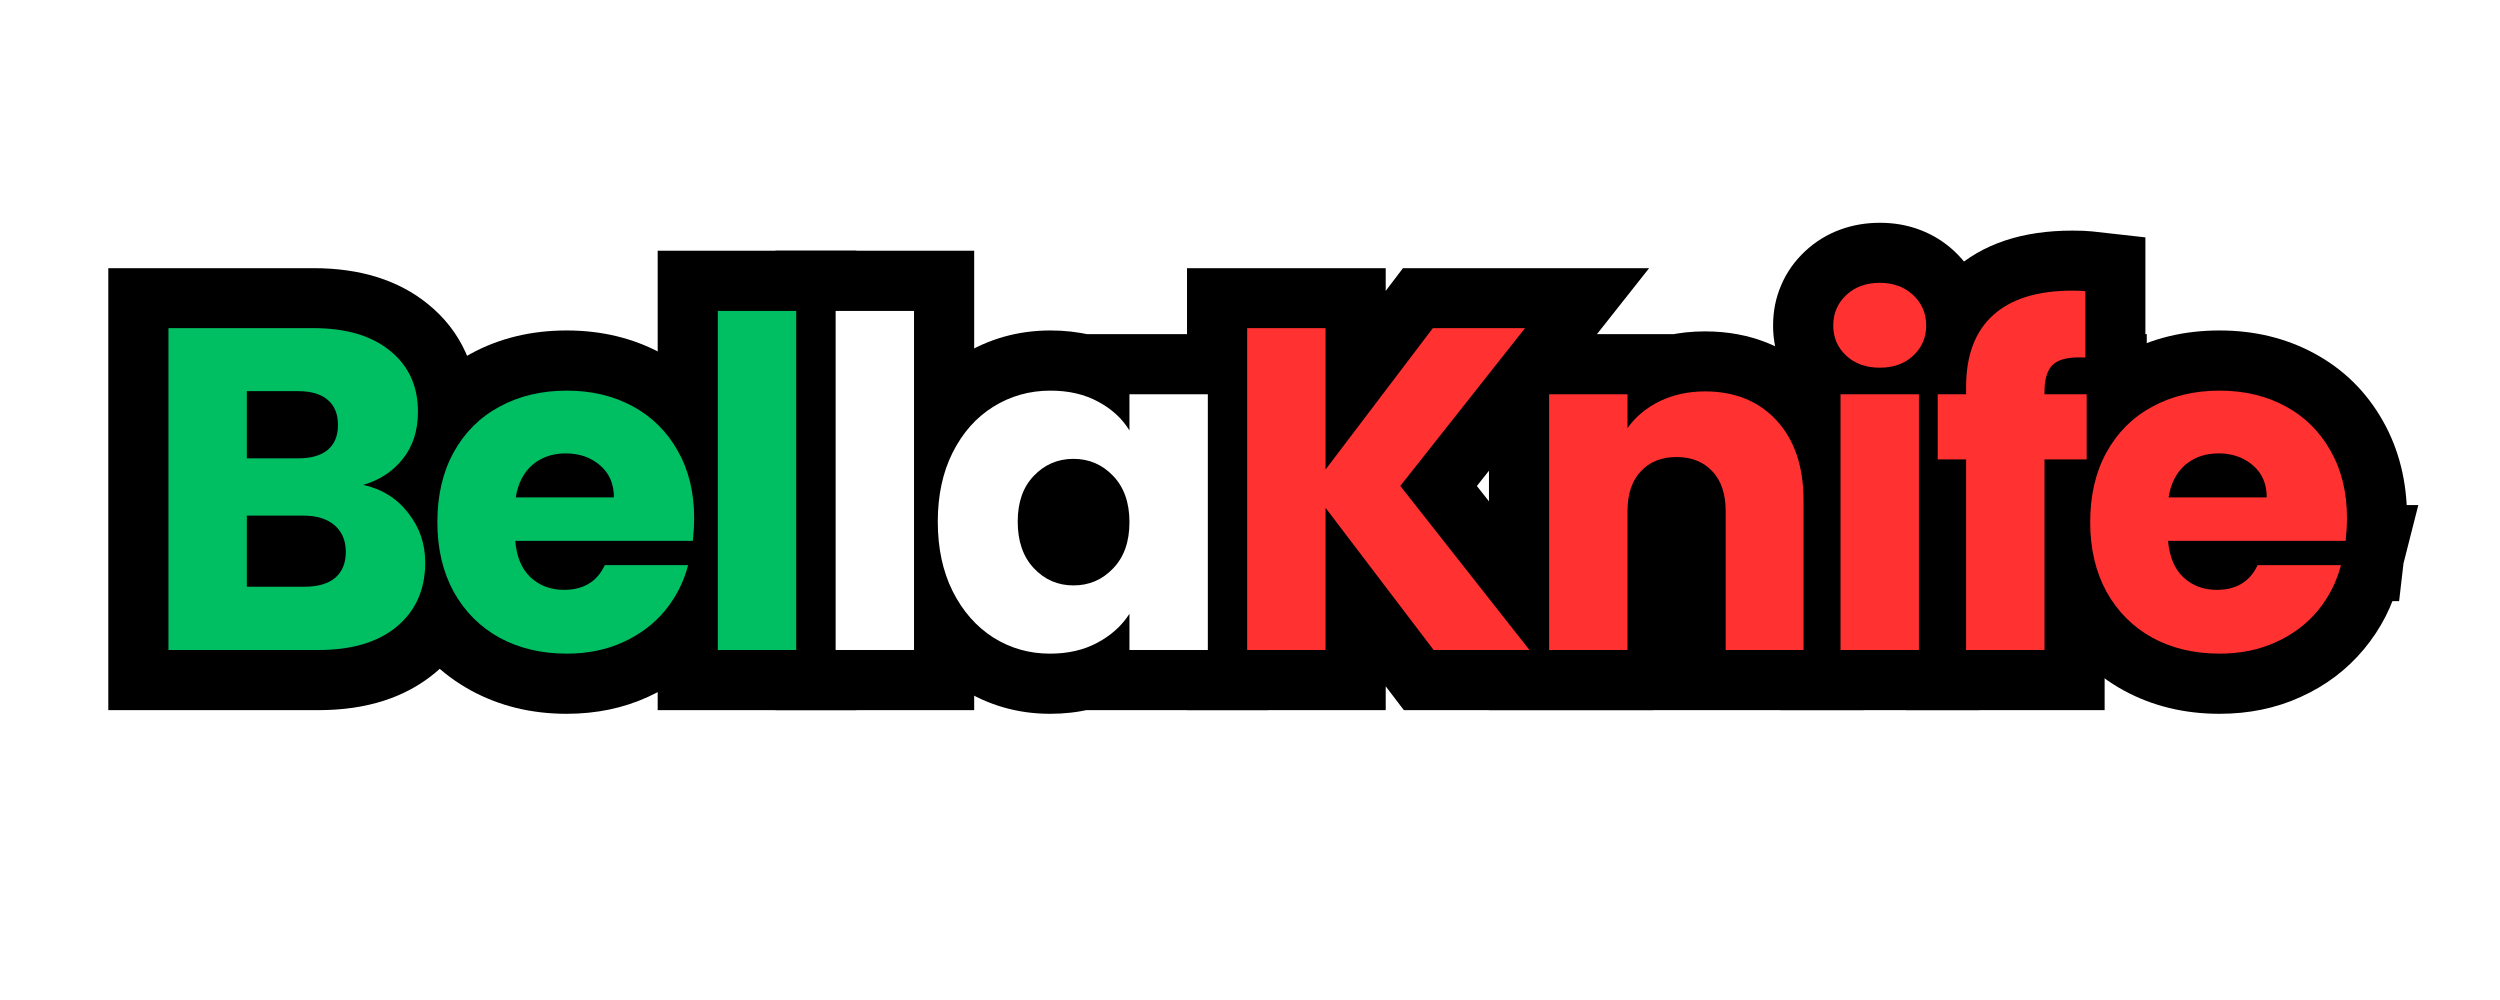 <svg version="1.2" preserveAspectRatio="xMidYMid meet" height="80" viewBox="0 0 150 60" zoomAndPan="magnify" width="200" xmlns:xlink="http://www.w3.org/1999/xlink" xmlns="http://www.w3.org/2000/svg"><defs></defs><g id="10b50c444d"><rect style="fill:#ffffff;fill-opacity:1;stroke:none;" height="60" y="0" width="150" x="0"></rect><rect style="fill:#ffffff;fill-opacity:1;stroke:none;" height="60" y="0" width="150" x="0"></rect><g style="fill:#000000;fill-opacity:1;"><g transform="translate(8.404, 39)"><path d="M 14.141 -13.43 C 15.109 -13.223 15.996 -12.871 16.797 -12.375 C 17.617 -11.871 18.328 -11.23 18.934 -10.453 C 20.117 -8.93 20.711 -7.195 20.711 -5.25 C 20.711 -3.938 20.469 -2.73 19.98 -1.625 C 19.473 -0.473 18.723 0.52 17.727 1.352 C 15.93 2.855 13.586 3.609 10.695 3.609 L -1.906 3.609 L -1.906 -22.91 L 10.395 -22.91 C 13.207 -22.91 15.5 -22.195 17.27 -20.758 C 18.266 -19.953 19.02 -18.988 19.531 -17.859 C 20.023 -16.777 20.27 -15.59 20.27 -14.297 C 20.27 -12.324 19.715 -10.633 18.598 -9.223 C 17.527 -7.875 16.133 -6.945 14.414 -6.438 L 13.391 -9.898 Z M 12.637 -6.367 L 12.363 -13.359 C 12.625 -13.438 12.816 -13.551 12.941 -13.707 C 13.016 -13.801 13.051 -14 13.051 -14.297 C 13.051 -14.547 13.023 -14.738 12.961 -14.871 C 12.918 -14.965 12.84 -15.059 12.727 -15.148 C 12.281 -15.512 11.504 -15.691 10.395 -15.691 L 1.703 -15.691 L 1.703 -19.301 L 5.312 -19.301 L 5.312 0 L 1.703 0 L 1.703 -3.609 L 10.695 -3.609 C 11.836 -3.609 12.637 -3.801 13.094 -4.184 C 13.227 -4.293 13.32 -4.414 13.375 -4.539 C 13.453 -4.715 13.492 -4.953 13.492 -5.25 C 13.492 -5.543 13.406 -5.797 13.238 -6.016 C 13.164 -6.109 13.086 -6.184 13.008 -6.234 C 12.91 -6.289 12.789 -6.336 12.637 -6.367 Z M 6.406 -15.102 L 9.484 -15.102 C 9.527 -15.102 9.562 -15.105 9.582 -15.105 C 9.566 -15.105 9.543 -15.098 9.512 -15.09 C 9.328 -15.035 9.145 -14.938 8.969 -14.789 C 8.707 -14.574 8.516 -14.316 8.387 -14.008 C 8.309 -13.816 8.27 -13.648 8.27 -13.5 C 8.27 -13.355 8.305 -13.191 8.383 -13.008 C 8.504 -12.711 8.688 -12.461 8.93 -12.254 C 9.109 -12.102 9.297 -11.996 9.488 -11.941 C 9.523 -11.93 9.551 -11.926 9.57 -11.922 C 9.555 -11.926 9.523 -11.926 9.484 -11.926 L 6.406 -11.926 L 6.406 -15.535 L 10.016 -15.535 L 10.016 -11.492 L 6.406 -11.492 Z M 2.797 -7.883 L 2.797 -19.145 L 9.484 -19.145 C 11.137 -19.145 12.504 -18.688 13.586 -17.77 C 14.246 -17.215 14.738 -16.539 15.062 -15.738 C 15.348 -15.051 15.488 -14.305 15.488 -13.5 C 15.488 -12.691 15.344 -11.945 15.059 -11.254 C 14.727 -10.445 14.223 -9.766 13.551 -9.215 C 12.473 -8.328 11.117 -7.883 9.484 -7.883 Z M 9.871 -7.402 C 9.914 -7.402 9.949 -7.406 9.969 -7.406 C 9.957 -7.406 9.934 -7.402 9.902 -7.391 C 9.73 -7.34 9.562 -7.246 9.395 -7.109 C 9.152 -6.906 8.973 -6.664 8.852 -6.371 C 8.773 -6.188 8.734 -6.023 8.734 -5.883 C 8.734 -5.734 8.773 -5.57 8.852 -5.387 C 8.961 -5.129 9.117 -4.914 9.324 -4.738 C 9.477 -4.609 9.633 -4.516 9.797 -4.465 C 9.836 -4.453 9.863 -4.445 9.887 -4.445 C 9.871 -4.445 9.848 -4.445 9.816 -4.445 L 6.406 -4.445 L 6.406 -8.055 L 10.016 -8.055 L 10.016 -3.793 L 6.406 -3.793 L 6.406 -7.402 Z M 9.871 -0.184 L 2.797 -0.184 L 2.797 -11.664 L 9.816 -11.664 C 11.492 -11.664 12.895 -11.184 14.02 -10.219 C 14.676 -9.656 15.168 -8.984 15.5 -8.195 C 15.805 -7.48 15.953 -6.711 15.953 -5.883 C 15.953 -5.062 15.809 -4.305 15.516 -3.602 C 15.18 -2.793 14.676 -2.109 14.004 -1.555 C 12.906 -0.641 11.527 -0.184 9.871 -0.184 Z M 9.871 -0.184" style="stroke:none"></path></g></g><g style="fill:#000000;fill-opacity:1;"><g transform="translate(25.476, 39)"><path d="M 19.777 -7.918 C 19.777 -7.34 19.742 -6.742 19.672 -6.129 L 19.301 -2.934 L 5.445 -2.934 L 5.445 -6.543 L 9.043 -6.82 C 9.047 -6.758 9.055 -6.707 9.062 -6.668 C 9.066 -6.66 9.066 -6.656 9.066 -6.656 C 9.062 -6.664 9.059 -6.672 9.055 -6.684 C 9.008 -6.793 8.934 -6.898 8.824 -6.996 C 8.75 -7.066 8.66 -7.125 8.551 -7.164 C 8.469 -7.195 8.406 -7.211 8.359 -7.211 C 8.367 -7.211 8.371 -7.211 8.375 -7.211 C 8.375 -7.211 8.375 -7.211 8.371 -7.211 C 8.352 -7.207 8.328 -7.203 8.301 -7.195 C 8.195 -7.172 8.086 -7.125 7.977 -7.059 C 7.758 -6.926 7.609 -6.773 7.531 -6.602 L 8.5 -8.695 L 20.453 -8.695 L 19.309 -4.195 C 18.918 -2.664 18.215 -1.285 17.199 -0.059 C 16.176 1.172 14.91 2.133 13.398 2.816 C 11.918 3.492 10.293 3.828 8.523 3.828 C 6.406 3.828 4.488 3.359 2.777 2.426 C 0.992 1.449 -0.398 0.059 -1.398 -1.742 C -2.359 -3.48 -2.84 -5.453 -2.84 -7.672 C -2.84 -9.879 -2.367 -11.852 -1.422 -13.582 C -0.434 -15.391 0.957 -16.785 2.75 -17.766 C 4.461 -18.703 6.387 -19.172 8.523 -19.172 C 10.617 -19.172 12.508 -18.715 14.195 -17.805 C 15.965 -16.852 17.344 -15.492 18.336 -13.73 C 19.297 -12.027 19.777 -10.09 19.777 -7.918 Z M 12.559 -7.918 C 12.559 -8.828 12.387 -9.582 12.047 -10.188 C 11.738 -10.738 11.312 -11.16 10.77 -11.449 C 10.148 -11.785 9.398 -11.953 8.523 -11.953 C 7.617 -11.953 6.848 -11.781 6.215 -11.434 C 5.66 -11.129 5.227 -10.691 4.914 -10.121 C 4.559 -9.469 4.379 -8.652 4.379 -7.672 C 4.379 -6.699 4.559 -5.887 4.918 -5.242 C 5.238 -4.66 5.68 -4.215 6.242 -3.91 C 6.875 -3.562 7.637 -3.391 8.523 -3.391 C 9.25 -3.391 9.879 -3.512 10.41 -3.754 C 10.918 -3.984 11.328 -4.289 11.645 -4.668 C 11.965 -5.059 12.188 -5.496 12.312 -5.977 L 15.809 -5.086 L 15.809 -1.477 L 10.805 -1.477 L 10.805 -5.086 L 14.082 -3.57 C 13.543 -2.41 12.758 -1.516 11.723 -0.887 C 10.738 -0.289 9.617 0.008 8.359 0.008 C 7.523 0.008 6.734 -0.133 5.988 -0.418 C 5.215 -0.711 4.52 -1.145 3.902 -1.719 C 3.258 -2.32 2.758 -3.043 2.402 -3.883 C 2.098 -4.605 1.91 -5.402 1.844 -6.266 L 1.547 -10.152 L 16.086 -10.152 L 16.086 -6.543 L 12.5 -6.957 C 12.539 -7.297 12.559 -7.617 12.559 -7.918 Z M 7.746 -9.156 C 7.746 -9.066 7.773 -8.953 7.832 -8.82 C 7.914 -8.633 8.023 -8.477 8.168 -8.352 C 8.242 -8.289 8.328 -8.238 8.422 -8.207 C 8.449 -8.195 8.477 -8.188 8.5 -8.184 C 8.492 -8.188 8.48 -8.188 8.469 -8.188 L 8.461 -8.188 C 8.492 -8.191 8.52 -8.199 8.555 -8.211 C 8.648 -8.242 8.734 -8.293 8.809 -8.355 C 8.902 -8.434 8.977 -8.527 9.027 -8.625 C 9.043 -8.652 9.051 -8.668 9.055 -8.684 C 9.051 -8.668 9.043 -8.645 9.039 -8.613 L 5.473 -9.156 L 5.473 -12.766 L 11.355 -12.766 L 11.355 -9.156 Z M 14.965 -5.547 L 1.27 -5.547 L 1.902 -9.699 C 2.027 -10.508 2.262 -11.25 2.609 -11.926 C 2.996 -12.676 3.508 -13.324 4.141 -13.863 C 4.758 -14.383 5.441 -14.773 6.203 -15.035 C 6.914 -15.281 7.672 -15.406 8.469 -15.406 C 9.285 -15.406 10.059 -15.277 10.785 -15.027 C 11.566 -14.758 12.27 -14.352 12.895 -13.809 C 13.586 -13.207 14.113 -12.492 14.465 -11.664 C 14.797 -10.891 14.965 -10.055 14.965 -9.156 Z M 14.965 -5.547" style="stroke:none"></path></g></g><g style="fill:#000000;fill-opacity:1;"><g transform="translate(41.367, 39)"><path d="M -1.906 -23.957 L 10.016 -23.957 L 10.016 3.609 L -1.906 3.609 Z M -1.906 -23.957" style="stroke:none"></path></g></g><g style="fill:#000000;fill-opacity:1;"><g transform="translate(48.435, 39)"><path d="M -1.906 -23.957 L 10.016 -23.957 L 10.016 3.609 L -1.906 3.609 Z M -1.906 -23.957" style="stroke:none"></path></g></g><g style="fill:#000000;fill-opacity:1;"><g transform="translate(55.501, 39)"><path d="M -2.84 -7.699 C -2.84 -9.844 -2.414 -11.766 -1.566 -13.465 C -0.668 -15.262 0.582 -16.66 2.184 -17.66 C 3.797 -18.668 5.578 -19.172 7.535 -19.172 C 9.223 -19.172 10.742 -18.809 12.094 -18.078 C 13.477 -17.332 14.559 -16.328 15.336 -15.062 L 12.262 -13.172 L 8.652 -13.172 L 8.652 -18.953 L 20.574 -18.953 L 20.574 3.609 L 8.652 3.609 L 8.652 -2.172 L 12.262 -2.172 L 15.301 -0.223 C 14.508 1.016 13.43 2 12.066 2.738 C 10.715 3.465 9.195 3.828 7.508 3.828 C 5.562 3.828 3.781 3.316 2.164 2.293 C 0.57 1.281 -0.676 -0.125 -1.57 -1.93 C -2.418 -3.637 -2.84 -5.559 -2.84 -7.699 Z M 4.379 -7.699 C 4.379 -6.688 4.551 -5.832 4.898 -5.137 C 5.191 -4.539 5.57 -4.094 6.027 -3.805 C 6.465 -3.527 6.957 -3.391 7.508 -3.391 C 7.98 -3.391 8.359 -3.465 8.637 -3.617 C 8.906 -3.762 9.102 -3.93 9.223 -4.121 L 15.871 -14.492 L 15.871 0 L 12.262 0 L 12.262 -3.609 L 16.965 -3.609 L 16.965 0 L 13.355 0 L 13.355 -15.344 L 16.965 -15.344 L 16.965 -11.734 L 12.262 -11.734 L 12.262 -15.344 L 15.871 -15.344 L 15.871 -0.418 L 9.188 -11.277 C 9.086 -11.441 8.914 -11.594 8.668 -11.727 C 8.387 -11.879 8.008 -11.953 7.535 -11.953 C 6.957 -11.953 6.449 -11.816 6.008 -11.539 C 5.559 -11.258 5.184 -10.82 4.891 -10.234 C 4.551 -9.555 4.379 -8.707 4.379 -7.699 Z M 8.652 -7.672 C 8.652 -7.848 8.641 -7.973 8.613 -8.047 C 8.625 -8.02 8.648 -7.988 8.684 -7.949 C 8.695 -7.934 8.73 -7.914 8.785 -7.895 C 8.84 -7.867 8.883 -7.855 8.91 -7.855 C 8.93 -7.855 8.965 -7.867 9.016 -7.891 C 9.07 -7.91 9.102 -7.93 9.117 -7.945 C 9.16 -7.988 9.188 -8.031 9.203 -8.066 C 9.176 -7.996 9.164 -7.871 9.164 -7.699 C 9.164 -7.52 9.176 -7.391 9.203 -7.312 C 9.199 -7.332 9.18 -7.359 9.152 -7.391 C 9.156 -7.383 9.16 -7.383 9.16 -7.379 C 9.156 -7.383 9.148 -7.387 9.141 -7.395 C 9.117 -7.414 9.086 -7.43 9.047 -7.445 C 8.988 -7.473 8.941 -7.484 8.91 -7.484 C 8.883 -7.484 8.84 -7.473 8.785 -7.449 C 8.73 -7.426 8.695 -7.406 8.684 -7.395 C 8.648 -7.355 8.625 -7.324 8.613 -7.293 C 8.641 -7.371 8.652 -7.496 8.652 -7.672 Z M 15.871 -7.672 C 15.871 -6.676 15.723 -5.75 15.422 -4.898 C 15.09 -3.945 14.578 -3.109 13.891 -2.395 C 13.227 -1.703 12.469 -1.176 11.625 -0.812 C 10.773 -0.449 9.867 -0.266 8.91 -0.266 C 7.941 -0.266 7.031 -0.453 6.176 -0.824 C 5.328 -1.191 4.574 -1.727 3.91 -2.426 C 3.23 -3.145 2.723 -3.977 2.391 -4.93 C 2.094 -5.781 1.945 -6.703 1.945 -7.699 C 1.945 -8.699 2.094 -9.621 2.395 -10.473 C 2.734 -11.43 3.25 -12.266 3.941 -12.977 C 4.609 -13.664 5.363 -14.184 6.211 -14.539 C 7.055 -14.895 7.953 -15.074 8.91 -15.074 C 9.867 -15.074 10.773 -14.895 11.625 -14.531 C 12.469 -14.168 13.227 -13.641 13.891 -12.945 C 14.578 -12.23 15.09 -11.398 15.422 -10.441 C 15.723 -9.594 15.871 -8.668 15.871 -7.672 Z M 15.871 -7.672" style="stroke:none"></path></g></g><g style="fill:#000000;fill-opacity:1;"><g transform="translate(73.127, 39)"><path d="M 10.023 2.188 L 3.535 -6.336 L 6.406 -8.523 L 10.016 -8.523 L 10.016 3.609 L -1.906 3.609 L -1.906 -22.91 L 10.016 -22.91 L 10.016 -10.832 L 6.406 -10.832 L 3.531 -13.016 L 11.051 -22.91 L 25.82 -22.91 L 13.719 -7.605 L 10.887 -9.844 L 13.723 -12.078 L 26.078 3.609 L 11.105 3.609 Z M 15.766 -2.188 L 12.895 0 L 12.895 -3.609 L 18.641 -3.609 L 18.641 0 L 15.805 2.234 L 6.289 -9.848 L 15.535 -21.539 L 18.367 -19.301 L 18.367 -15.691 L 12.84 -15.691 L 12.84 -19.301 L 15.715 -17.117 L 2.797 -0.117 L 2.797 -19.301 L 6.406 -19.301 L 6.406 -15.691 L 1.703 -15.691 L 1.703 -19.301 L 5.312 -19.301 L 5.312 0 L 1.703 0 L 1.703 -3.609 L 6.406 -3.609 L 6.406 0 L 2.797 0 L 2.797 -19.223 Z M 15.766 -2.188" style="stroke:none"></path></g></g><g style="fill:#000000;fill-opacity:1;"><g transform="translate(91.244, 39)"><path d="M 11.055 -19.117 C 12.422 -19.117 13.68 -18.883 14.832 -18.414 C 16.051 -17.922 17.109 -17.184 18.012 -16.207 C 19.719 -14.352 20.574 -11.938 20.574 -8.965 L 20.574 3.609 L 8.68 3.609 L 8.68 -8.332 C 8.68 -8.414 8.676 -8.48 8.668 -8.539 C 8.668 -8.551 8.664 -8.562 8.664 -8.57 C 8.664 -8.566 8.664 -8.562 8.668 -8.559 C 8.699 -8.457 8.766 -8.355 8.855 -8.258 C 8.961 -8.148 9.082 -8.066 9.227 -8.008 C 9.273 -7.988 9.32 -7.977 9.363 -7.969 C 9.367 -7.965 9.375 -7.965 9.375 -7.965 C 9.371 -7.965 9.359 -7.965 9.348 -7.965 C 9.336 -7.965 9.328 -7.965 9.32 -7.965 C 9.324 -7.965 9.328 -7.965 9.336 -7.969 C 9.375 -7.977 9.422 -7.988 9.473 -8.008 C 9.613 -8.066 9.738 -8.148 9.84 -8.258 C 9.934 -8.355 9.996 -8.457 10.031 -8.559 C 10.031 -8.562 10.031 -8.566 10.035 -8.57 C 10.031 -8.562 10.031 -8.551 10.027 -8.539 C 10.02 -8.48 10.016 -8.414 10.016 -8.332 L 10.016 3.609 L -1.906 3.609 L -1.906 -18.953 L 10.016 -18.953 L 10.016 -13.309 L 6.406 -13.309 L 3.453 -15.383 C 4.285 -16.566 5.383 -17.492 6.746 -18.16 C 8.055 -18.797 9.488 -19.117 11.055 -19.117 Z M 11.055 -11.898 C 10.602 -11.898 10.223 -11.824 9.914 -11.672 C 9.664 -11.551 9.48 -11.402 9.359 -11.234 L 2.797 -1.895 L 2.797 -15.344 L 6.406 -15.344 L 6.406 -11.734 L 1.703 -11.734 L 1.703 -15.344 L 5.312 -15.344 L 5.312 0 L 1.703 0 L 1.703 -3.609 L 6.406 -3.609 L 6.406 0 L 2.797 0 L 2.797 -8.332 C 2.797 -9.234 2.926 -10.07 3.18 -10.84 C 3.48 -11.738 3.941 -12.52 4.566 -13.188 C 5.203 -13.867 5.949 -14.375 6.805 -14.715 C 7.59 -15.027 8.438 -15.184 9.348 -15.184 C 10.258 -15.184 11.105 -15.027 11.891 -14.715 C 12.75 -14.375 13.496 -13.867 14.129 -13.188 C 14.754 -12.52 15.215 -11.738 15.516 -10.84 C 15.77 -10.07 15.898 -9.234 15.898 -8.332 L 15.898 0 L 12.289 0 L 12.289 -3.609 L 16.965 -3.609 L 16.965 0 L 13.355 0 L 13.355 -8.965 C 13.355 -10.059 13.137 -10.844 12.703 -11.316 C 12.531 -11.5 12.336 -11.637 12.117 -11.727 C 11.836 -11.84 11.48 -11.898 11.055 -11.898 Z M 11.055 -11.898" style="stroke:none"></path></g></g><g style="fill:#000000;fill-opacity:1;"><g transform="translate(108.729, 39)"><path d="M 4.07 -13.328 C 3.234 -13.328 2.453 -13.461 1.723 -13.723 C 0.922 -14.012 0.211 -14.445 -0.41 -15.023 C -1.039 -15.605 -1.52 -16.281 -1.848 -17.039 C -2.18 -17.801 -2.344 -18.609 -2.344 -19.465 C -2.344 -20.328 -2.184 -21.137 -1.855 -21.895 C -1.527 -22.668 -1.043 -23.348 -0.41 -23.938 C 0.211 -24.516 0.922 -24.949 1.723 -25.238 C 2.453 -25.5 3.234 -25.633 4.07 -25.633 C 4.898 -25.633 5.68 -25.5 6.41 -25.23 C 7.199 -24.941 7.902 -24.512 8.52 -23.938 C 9.152 -23.348 9.637 -22.668 9.969 -21.895 C 10.293 -21.137 10.457 -20.328 10.457 -19.465 C 10.457 -18.609 10.289 -17.801 9.961 -17.039 C 9.629 -16.281 9.148 -15.605 8.52 -15.023 C 7.902 -14.449 7.199 -14.016 6.41 -13.73 C 5.68 -13.461 4.898 -13.328 4.07 -13.328 Z M 4.07 -20.547 C 4.074 -20.547 4.078 -20.547 4.082 -20.547 C 4.074 -20.547 4.07 -20.547 4.059 -20.543 C 4.02 -20.539 3.98 -20.527 3.934 -20.508 C 3.809 -20.465 3.699 -20.398 3.605 -20.309 C 3.5 -20.211 3.41 -20.082 3.34 -19.922 C 3.273 -19.762 3.238 -19.609 3.238 -19.465 C 3.238 -19.34 3.27 -19.199 3.332 -19.051 C 3.402 -18.891 3.492 -18.754 3.605 -18.652 C 3.699 -18.562 3.809 -18.496 3.934 -18.453 C 3.98 -18.434 4.02 -18.422 4.059 -18.418 C 4.07 -18.414 4.074 -18.414 4.082 -18.414 C 4.078 -18.414 4.074 -18.414 4.07 -18.414 C 4.059 -18.414 4.051 -18.414 4.043 -18.414 C 4.047 -18.414 4.051 -18.414 4.055 -18.414 C 4.09 -18.422 4.129 -18.43 4.168 -18.445 C 4.297 -18.492 4.406 -18.559 4.508 -18.652 C 4.617 -18.754 4.707 -18.891 4.777 -19.051 C 4.844 -19.199 4.875 -19.34 4.875 -19.465 C 4.875 -19.609 4.84 -19.762 4.77 -19.922 C 4.699 -20.082 4.613 -20.211 4.508 -20.309 C 4.406 -20.402 4.297 -20.469 4.168 -20.516 C 4.129 -20.531 4.09 -20.539 4.055 -20.547 C 4.051 -20.547 4.047 -20.547 4.043 -20.547 C 4.051 -20.547 4.059 -20.547 4.07 -20.547 Z M 10.016 -15.344 L 10.016 3.609 L -1.906 3.609 L -1.906 -18.953 L 10.016 -18.953 Z M 2.797 -15.344 L 6.406 -15.344 L 6.406 -11.734 L 1.703 -11.734 L 1.703 -15.344 L 5.312 -15.344 L 5.312 0 L 1.703 0 L 1.703 -3.609 L 6.406 -3.609 L 6.406 0 L 2.797 0 Z M 2.797 -15.344" style="stroke:none"></path></g></g><g style="fill:#000000;fill-opacity:1;"><g transform="translate(115.794, 39)"><path d="M 9.402 -7.828 L 6.875 -7.828 L 6.875 -11.438 L 10.484 -11.438 L 10.484 3.609 L -1.438 3.609 L -1.438 -11.438 L 2.172 -11.438 L 2.172 -7.828 L -3.141 -7.828 L -3.141 -18.953 L 2.172 -18.953 L 2.172 -15.344 L -1.438 -15.344 L -1.438 -15.781 C -1.438 -17.164 -1.227 -18.418 -0.801 -19.547 C -0.324 -20.809 0.398 -21.879 1.371 -22.758 C 3.141 -24.363 5.531 -25.164 8.551 -25.164 C 9.031 -25.164 9.422 -25.148 9.719 -25.117 L 12.93 -24.758 L 12.93 -13.703 L 9.102 -13.938 C 9.008 -13.945 8.93 -13.945 8.871 -13.945 C 8.859 -13.941 8.852 -13.941 8.844 -13.941 C 8.855 -13.941 8.871 -13.945 8.891 -13.949 C 9.184 -14.008 9.473 -14.16 9.762 -14.406 C 10.094 -14.691 10.32 -15.016 10.441 -15.379 C 10.465 -15.449 10.48 -15.508 10.484 -15.559 C 10.484 -15.547 10.484 -15.52 10.484 -15.48 L 10.484 -15.344 L 6.875 -15.344 L 6.875 -18.953 L 13.012 -18.953 L 13.012 -7.828 Z M 9.402 -15.047 L 9.402 -11.438 L 5.793 -11.438 L 5.793 -15.344 L 9.402 -15.344 L 9.402 -11.734 L 3.266 -11.734 L 3.266 -15.48 C 3.266 -16.266 3.371 -16.984 3.582 -17.629 C 3.883 -18.551 4.387 -19.312 5.086 -19.906 C 6.191 -20.848 7.676 -21.258 9.543 -21.145 L 9.32 -17.543 L 5.711 -17.543 L 5.711 -21.527 L 9.32 -21.527 L 8.922 -17.941 C 8.891 -17.945 8.766 -17.945 8.551 -17.945 C 7.871 -17.945 7.305 -17.879 6.859 -17.738 C 6.578 -17.652 6.363 -17.543 6.219 -17.41 C 5.926 -17.148 5.781 -16.605 5.781 -15.781 L 5.781 -11.734 L 0.469 -11.734 L 0.469 -15.344 L 4.078 -15.344 L 4.078 -11.438 L 0.469 -11.438 L 0.469 -15.047 L 5.781 -15.047 L 5.781 0 L 2.172 0 L 2.172 -3.609 L 6.875 -3.609 L 6.875 0 L 3.266 0 L 3.266 -15.047 Z M 9.402 -15.047" style="stroke:none"></path></g></g><g style="fill:#000000;fill-opacity:1;"><g transform="translate(124.646, 39)"><path d="M 19.777 -7.918 C 19.777 -7.34 19.742 -6.742 19.672 -6.129 L 19.301 -2.934 L 5.445 -2.934 L 5.445 -6.543 L 9.043 -6.82 C 9.047 -6.758 9.055 -6.707 9.062 -6.668 C 9.066 -6.66 9.066 -6.656 9.066 -6.656 C 9.062 -6.664 9.059 -6.672 9.055 -6.684 C 9.008 -6.793 8.934 -6.898 8.824 -6.996 C 8.75 -7.066 8.66 -7.125 8.551 -7.164 C 8.469 -7.195 8.406 -7.211 8.359 -7.211 C 8.367 -7.211 8.371 -7.211 8.375 -7.211 C 8.375 -7.211 8.375 -7.211 8.371 -7.211 C 8.352 -7.207 8.328 -7.203 8.301 -7.195 C 8.195 -7.172 8.086 -7.125 7.977 -7.059 C 7.758 -6.926 7.609 -6.773 7.531 -6.602 L 8.5 -8.695 L 20.453 -8.695 L 19.309 -4.195 C 18.918 -2.664 18.215 -1.285 17.199 -0.059 C 16.176 1.172 14.91 2.133 13.398 2.816 C 11.918 3.492 10.293 3.828 8.523 3.828 C 6.406 3.828 4.488 3.359 2.777 2.426 C 0.992 1.449 -0.398 0.059 -1.398 -1.742 C -2.359 -3.48 -2.84 -5.453 -2.84 -7.672 C -2.84 -9.879 -2.367 -11.852 -1.422 -13.582 C -0.434 -15.391 0.957 -16.785 2.75 -17.766 C 4.461 -18.703 6.387 -19.172 8.523 -19.172 C 10.617 -19.172 12.508 -18.715 14.195 -17.805 C 15.965 -16.852 17.344 -15.492 18.336 -13.73 C 19.297 -12.027 19.777 -10.09 19.777 -7.918 Z M 12.559 -7.918 C 12.559 -8.828 12.387 -9.582 12.047 -10.188 C 11.738 -10.738 11.312 -11.16 10.77 -11.449 C 10.148 -11.785 9.398 -11.953 8.523 -11.953 C 7.617 -11.953 6.848 -11.781 6.215 -11.434 C 5.66 -11.129 5.227 -10.691 4.914 -10.121 C 4.559 -9.469 4.379 -8.652 4.379 -7.672 C 4.379 -6.699 4.559 -5.887 4.918 -5.242 C 5.238 -4.66 5.68 -4.215 6.242 -3.91 C 6.875 -3.562 7.637 -3.391 8.523 -3.391 C 9.25 -3.391 9.879 -3.512 10.41 -3.754 C 10.918 -3.984 11.328 -4.289 11.645 -4.668 C 11.965 -5.059 12.188 -5.496 12.312 -5.977 L 15.809 -5.086 L 15.809 -1.477 L 10.805 -1.477 L 10.805 -5.086 L 14.082 -3.57 C 13.543 -2.41 12.758 -1.516 11.723 -0.887 C 10.738 -0.289 9.617 0.008 8.359 0.008 C 7.523 0.008 6.734 -0.133 5.988 -0.418 C 5.215 -0.711 4.52 -1.145 3.902 -1.719 C 3.258 -2.32 2.758 -3.043 2.402 -3.883 C 2.098 -4.605 1.91 -5.402 1.844 -6.266 L 1.547 -10.152 L 16.086 -10.152 L 16.086 -6.543 L 12.5 -6.957 C 12.539 -7.297 12.559 -7.617 12.559 -7.918 Z M 7.746 -9.156 C 7.746 -9.066 7.773 -8.953 7.832 -8.82 C 7.914 -8.633 8.023 -8.477 8.168 -8.352 C 8.242 -8.289 8.328 -8.238 8.422 -8.207 C 8.449 -8.195 8.477 -8.188 8.5 -8.184 C 8.492 -8.188 8.48 -8.188 8.469 -8.188 L 8.461 -8.188 C 8.492 -8.191 8.52 -8.199 8.555 -8.211 C 8.648 -8.242 8.734 -8.293 8.809 -8.355 C 8.902 -8.434 8.977 -8.527 9.027 -8.625 C 9.043 -8.652 9.051 -8.668 9.055 -8.684 C 9.051 -8.668 9.043 -8.645 9.039 -8.613 L 5.473 -9.156 L 5.473 -12.766 L 11.355 -12.766 L 11.355 -9.156 Z M 14.965 -5.547 L 1.27 -5.547 L 1.902 -9.699 C 2.027 -10.508 2.262 -11.25 2.609 -11.926 C 2.996 -12.676 3.508 -13.324 4.141 -13.863 C 4.758 -14.383 5.441 -14.773 6.203 -15.035 C 6.914 -15.281 7.672 -15.406 8.469 -15.406 C 9.285 -15.406 10.059 -15.277 10.785 -15.027 C 11.566 -14.758 12.27 -14.352 12.895 -13.809 C 13.586 -13.207 14.113 -12.492 14.465 -11.664 C 14.797 -10.891 14.965 -10.055 14.965 -9.156 Z M 14.965 -5.547" style="stroke:none"></path></g></g><g style="fill:#00bf63;fill-opacity:1;"><g transform="translate(8.404, 39)"><path d="M 13.391 -9.906 C 14.504 -9.664 15.398 -9.109 16.078 -8.234 C 16.766 -7.367 17.109 -6.375 17.109 -5.25 C 17.109 -3.633 16.539 -2.352 15.406 -1.406 C 14.281 -0.469 12.711 0 10.703 0 L 1.703 0 L 1.703 -19.312 L 10.391 -19.312 C 12.359 -19.312 13.895 -18.859 15 -17.953 C 16.113 -17.055 16.672 -15.836 16.672 -14.297 C 16.672 -13.16 16.367 -12.219 15.766 -11.469 C 15.172 -10.719 14.379 -10.195 13.391 -9.906 Z M 6.406 -11.5 L 9.484 -11.5 C 10.254 -11.5 10.844 -11.664 11.25 -12 C 11.664 -12.344 11.875 -12.844 11.875 -13.5 C 11.875 -14.164 11.664 -14.672 11.25 -15.016 C 10.844 -15.359 10.254 -15.531 9.484 -15.531 L 6.406 -15.531 Z M 9.875 -3.797 C 10.664 -3.797 11.273 -3.973 11.703 -4.328 C 12.129 -4.691 12.344 -5.211 12.344 -5.891 C 12.344 -6.566 12.117 -7.098 11.672 -7.484 C 11.223 -7.867 10.602 -8.062 9.812 -8.062 L 6.406 -8.062 L 6.406 -3.797 Z M 9.875 -3.797" style="stroke:none"></path></g></g><g style="fill:#00bf63;fill-opacity:1;"><g transform="translate(25.476, 39)"><path d="M 16.172 -7.922 C 16.172 -7.484 16.145 -7.023 16.094 -6.547 L 5.438 -6.547 C 5.52 -5.586 5.828 -4.859 6.359 -4.359 C 6.898 -3.859 7.566 -3.609 8.359 -3.609 C 9.535 -3.609 10.352 -4.102 10.812 -5.094 L 15.812 -5.094 C 15.551 -4.082 15.086 -3.172 14.422 -2.359 C 13.754 -1.555 12.914 -0.926 11.906 -0.469 C 10.895 -0.008 9.77 0.219 8.531 0.219 C 7.02 0.219 5.676 -0.098 4.5 -0.734 C 3.332 -1.379 2.414 -2.297 1.75 -3.484 C 1.094 -4.68 0.766 -6.078 0.766 -7.672 C 0.766 -9.266 1.086 -10.656 1.734 -11.844 C 2.391 -13.039 3.305 -13.957 4.484 -14.594 C 5.66 -15.238 7.008 -15.562 8.531 -15.562 C 10.008 -15.562 11.328 -15.25 12.484 -14.625 C 13.641 -14 14.539 -13.109 15.188 -11.953 C 15.844 -10.805 16.172 -9.461 16.172 -7.922 Z M 11.359 -9.156 C 11.359 -9.969 11.082 -10.609 10.531 -11.078 C 9.977 -11.555 9.289 -11.797 8.469 -11.797 C 7.676 -11.797 7.008 -11.566 6.469 -11.109 C 5.938 -10.648 5.602 -10 5.469 -9.156 Z M 11.359 -9.156" style="stroke:none"></path></g></g><g style="fill:#00bf63;fill-opacity:1;"><g transform="translate(41.367, 39)"><path d="M 6.406 -20.344 L 6.406 0 L 1.703 0 L 1.703 -20.344 Z M 6.406 -20.344" style="stroke:none"></path></g></g><g style="fill:#ffffff;fill-opacity:1;"><g transform="translate(48.435, 39)"><path d="M 6.406 -20.344 L 6.406 0 L 1.703 0 L 1.703 -20.344 Z M 6.406 -20.344" style="stroke:none"></path></g></g><g style="fill:#ffffff;fill-opacity:1;"><g transform="translate(55.501, 39)"><path d="M 0.766 -7.703 C 0.766 -9.273 1.062 -10.656 1.656 -11.844 C 2.258 -13.039 3.07 -13.957 4.094 -14.594 C 5.125 -15.238 6.27 -15.562 7.531 -15.562 C 8.613 -15.562 9.562 -15.344 10.375 -14.906 C 11.195 -14.469 11.828 -13.891 12.266 -13.172 L 12.266 -15.344 L 16.969 -15.344 L 16.969 0 L 12.266 0 L 12.266 -2.172 C 11.805 -1.453 11.164 -0.875 10.344 -0.438 C 9.531 0 8.582 0.219 7.5 0.219 C 6.258 0.219 5.125 -0.102 4.094 -0.75 C 3.07 -1.406 2.258 -2.332 1.656 -3.531 C 1.062 -4.727 0.766 -6.117 0.766 -7.703 Z M 12.266 -7.672 C 12.266 -8.848 11.938 -9.773 11.281 -10.453 C 10.633 -11.129 9.844 -11.469 8.906 -11.469 C 7.969 -11.469 7.176 -11.129 6.531 -10.453 C 5.883 -9.785 5.562 -8.867 5.562 -7.703 C 5.562 -6.523 5.883 -5.594 6.531 -4.906 C 7.176 -4.219 7.969 -3.875 8.906 -3.875 C 9.844 -3.875 10.633 -4.211 11.281 -4.891 C 11.938 -5.566 12.266 -6.492 12.266 -7.672 Z M 12.266 -7.672" style="stroke:none"></path></g></g><g style="fill:#ff3131;fill-opacity:1;"><g transform="translate(73.127, 39)"><path d="M 12.891 0 L 6.406 -8.531 L 6.406 0 L 1.703 0 L 1.703 -19.312 L 6.406 -19.312 L 6.406 -10.828 L 12.844 -19.312 L 18.375 -19.312 L 10.891 -9.844 L 18.641 0 Z M 12.891 0" style="stroke:none"></path></g></g><g style="fill:#ff3131;fill-opacity:1;"><g transform="translate(91.244, 39)"><path d="M 11.062 -15.516 C 12.852 -15.516 14.285 -14.93 15.359 -13.766 C 16.43 -12.598 16.969 -11 16.969 -8.969 L 16.969 0 L 12.297 0 L 12.297 -8.328 C 12.297 -9.359 12.031 -10.156 11.5 -10.719 C 10.969 -11.289 10.25 -11.578 9.344 -11.578 C 8.445 -11.578 7.734 -11.289 7.203 -10.719 C 6.672 -10.156 6.406 -9.359 6.406 -8.328 L 6.406 0 L 1.703 0 L 1.703 -15.344 L 6.406 -15.344 L 6.406 -13.312 C 6.883 -13.988 7.523 -14.523 8.328 -14.922 C 9.141 -15.316 10.051 -15.516 11.062 -15.516 Z M 11.062 -15.516" style="stroke:none"></path></g></g><g style="fill:#ff3131;fill-opacity:1;"><g transform="translate(108.729, 39)"><path d="M 4.062 -16.938 C 3.238 -16.938 2.566 -17.176 2.047 -17.656 C 1.523 -18.145 1.266 -18.75 1.266 -19.469 C 1.266 -20.195 1.523 -20.805 2.047 -21.297 C 2.566 -21.785 3.238 -22.031 4.062 -22.031 C 4.875 -22.031 5.539 -21.785 6.062 -21.297 C 6.582 -20.805 6.844 -20.195 6.844 -19.469 C 6.844 -18.75 6.582 -18.145 6.062 -17.656 C 5.539 -17.176 4.875 -16.938 4.062 -16.938 Z M 6.406 -15.344 L 6.406 0 L 1.703 0 L 1.703 -15.344 Z M 6.406 -15.344" style="stroke:none"></path></g></g><g style="fill:#ff3131;fill-opacity:1;"><g transform="translate(115.794, 39)"><path d="M 9.406 -11.438 L 6.875 -11.438 L 6.875 0 L 2.172 0 L 2.172 -11.438 L 0.469 -11.438 L 0.469 -15.344 L 2.172 -15.344 L 2.172 -15.781 C 2.172 -17.676 2.711 -19.113 3.797 -20.094 C 4.879 -21.07 6.461 -21.562 8.547 -21.562 C 8.898 -21.562 9.16 -21.551 9.328 -21.531 L 9.328 -17.547 C 8.422 -17.598 7.785 -17.469 7.422 -17.156 C 7.055 -16.844 6.875 -16.285 6.875 -15.484 L 6.875 -15.344 L 9.406 -15.344 Z M 9.406 -11.438" style="stroke:none"></path></g></g><g style="fill:#ff3131;fill-opacity:1;"><g transform="translate(124.646, 39)"><path d="M 16.172 -7.922 C 16.172 -7.484 16.145 -7.023 16.094 -6.547 L 5.438 -6.547 C 5.52 -5.586 5.828 -4.859 6.359 -4.359 C 6.898 -3.859 7.566 -3.609 8.359 -3.609 C 9.535 -3.609 10.352 -4.102 10.812 -5.094 L 15.812 -5.094 C 15.551 -4.082 15.086 -3.172 14.422 -2.359 C 13.754 -1.555 12.914 -0.926 11.906 -0.469 C 10.895 -0.008 9.77 0.219 8.531 0.219 C 7.02 0.219 5.676 -0.098 4.5 -0.734 C 3.332 -1.379 2.414 -2.297 1.75 -3.484 C 1.094 -4.68 0.766 -6.078 0.766 -7.672 C 0.766 -9.266 1.086 -10.656 1.734 -11.844 C 2.391 -13.039 3.305 -13.957 4.484 -14.594 C 5.66 -15.238 7.008 -15.562 8.531 -15.562 C 10.008 -15.562 11.328 -15.25 12.484 -14.625 C 13.641 -14 14.539 -13.109 15.188 -11.953 C 15.844 -10.805 16.172 -9.461 16.172 -7.922 Z M 11.359 -9.156 C 11.359 -9.969 11.082 -10.609 10.531 -11.078 C 9.977 -11.555 9.289 -11.797 8.469 -11.797 C 7.676 -11.797 7.008 -11.566 6.469 -11.109 C 5.938 -10.648 5.602 -10 5.469 -9.156 Z M 11.359 -9.156" style="stroke:none"></path></g></g></g></svg>